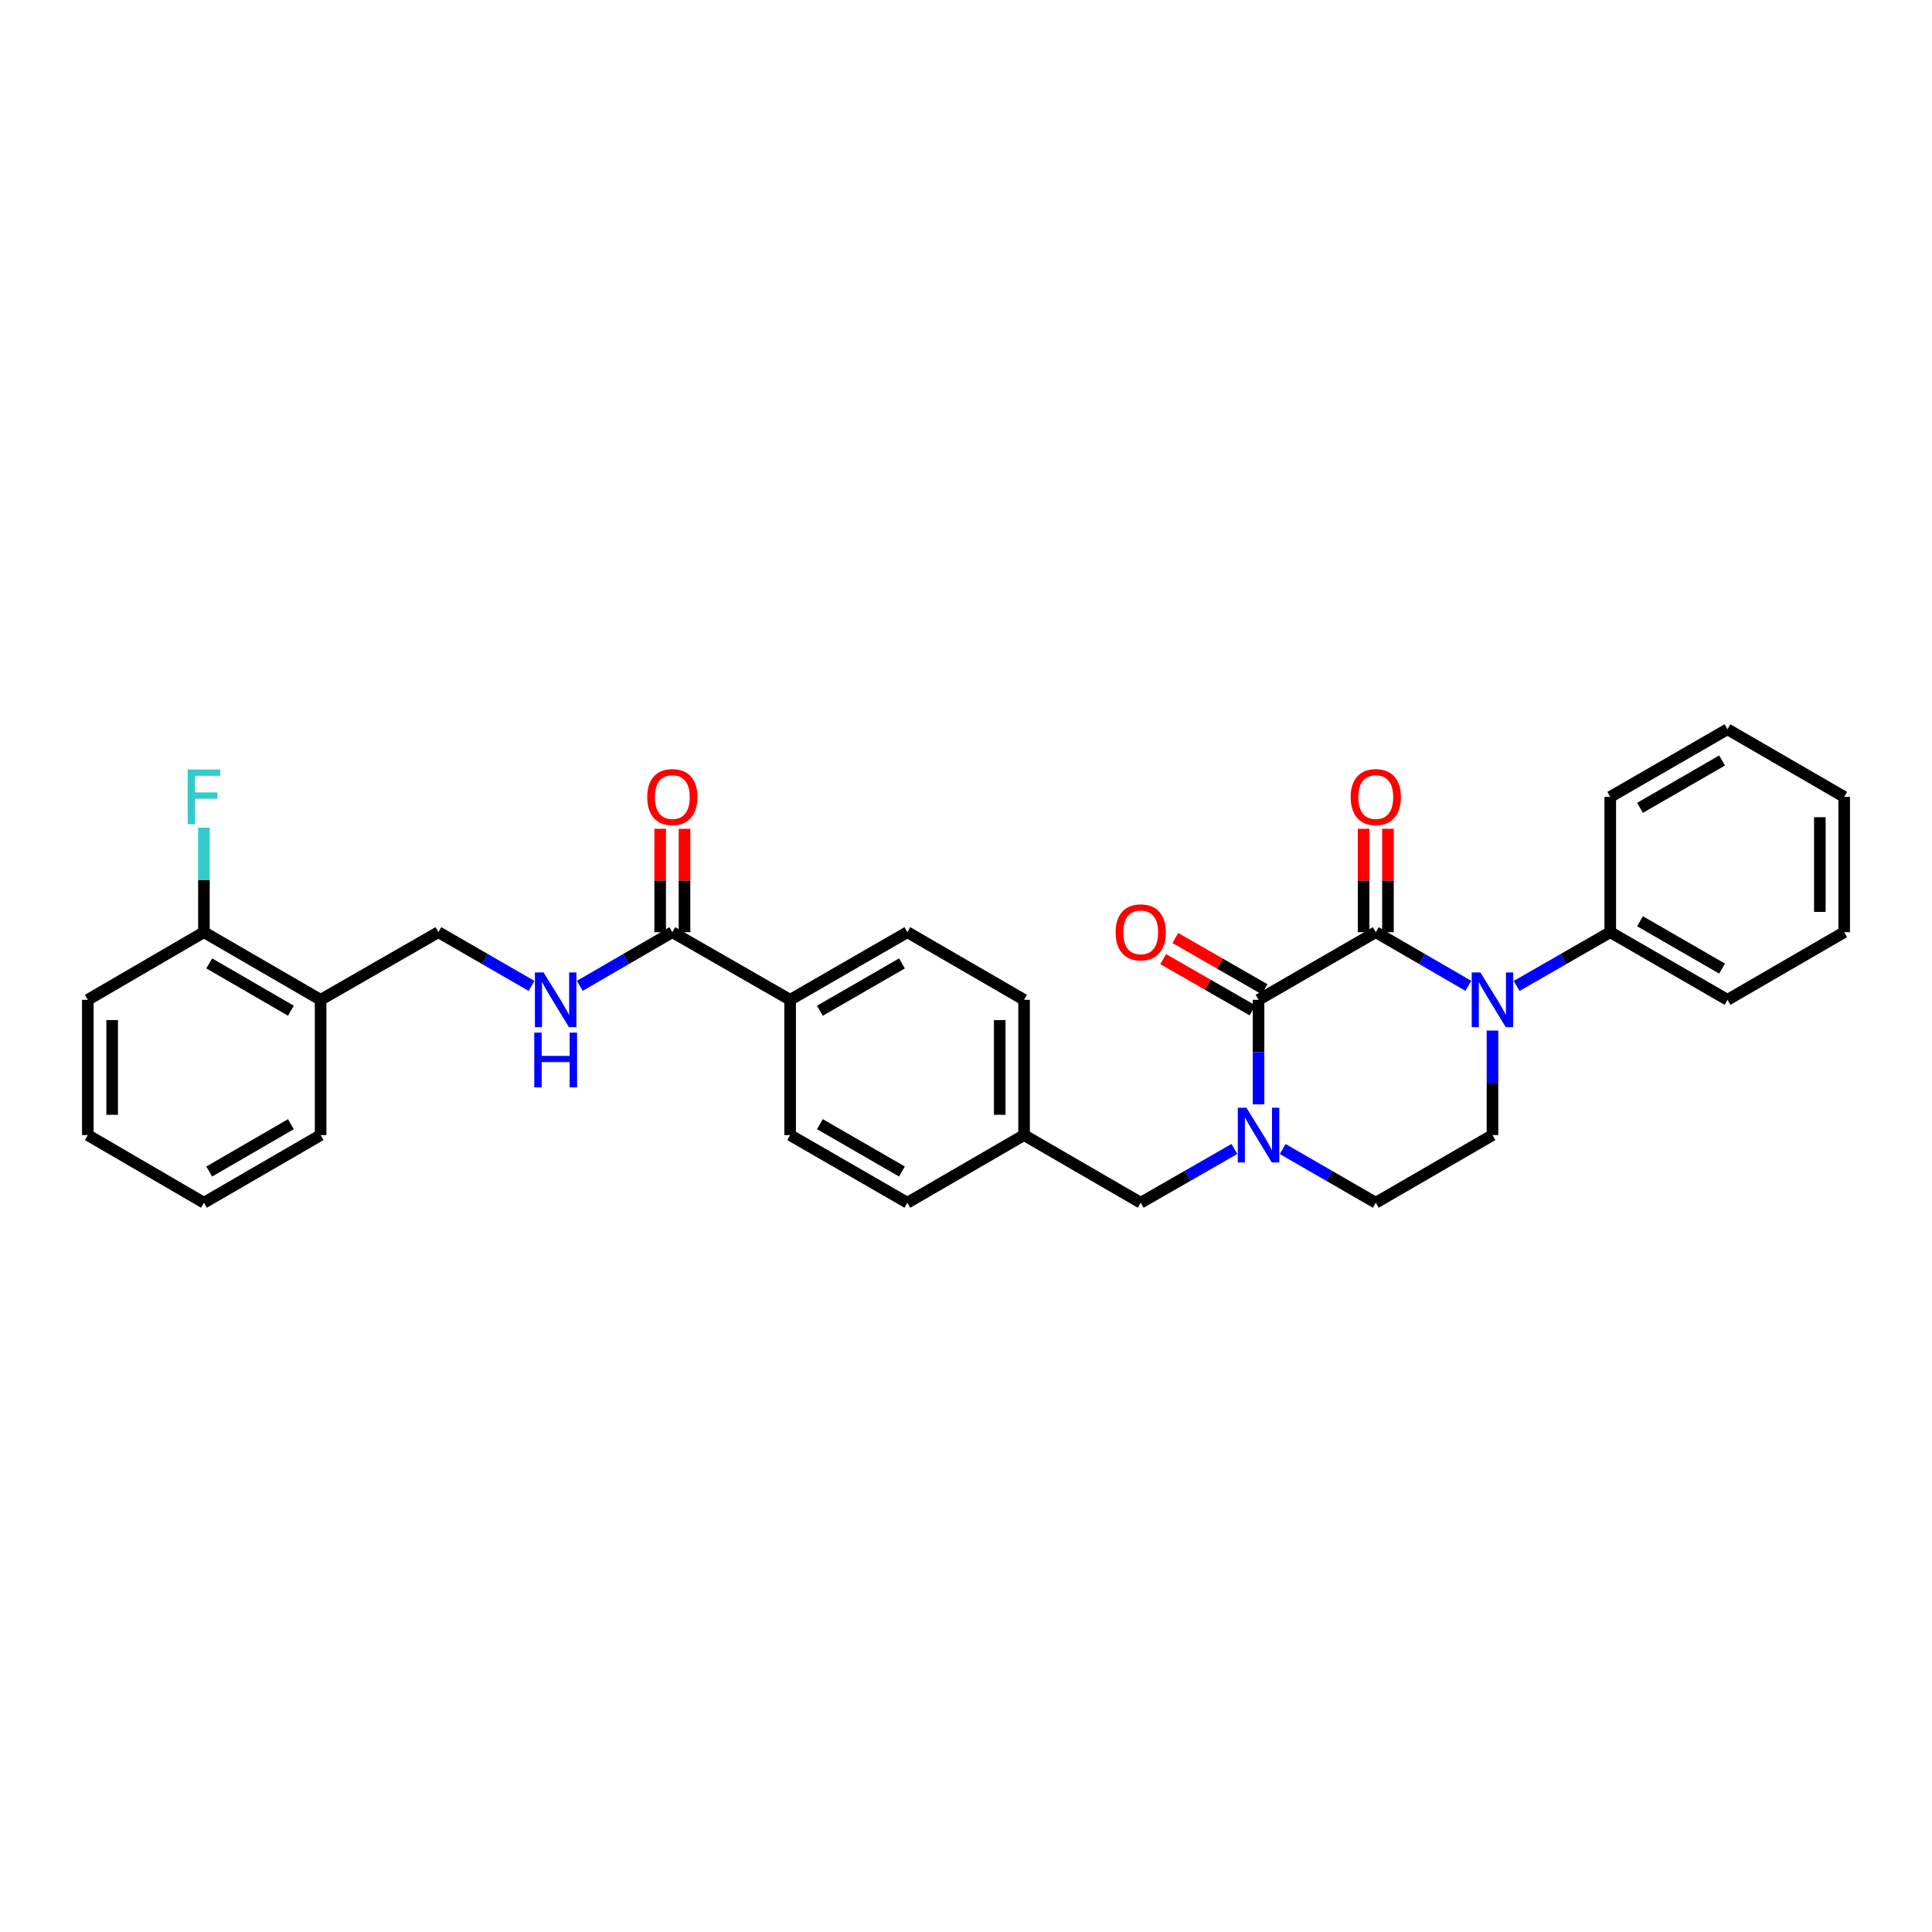 <?xml version='1.0' encoding='iso-8859-1'?>
<svg version='1.1' baseProfile='full'
              xmlns='http://www.w3.org/2000/svg'
                      xmlns:rdkit='http://www.rdkit.org/xml'
                      xmlns:xlink='http://www.w3.org/1999/xlink'
                  xml:space='preserve'
width='1000px' height='1000px' viewBox='0 0 1000 1000'>
<!-- END OF HEADER -->
<rect style='opacity:1.0;fill:#FFFFFF;stroke:none' width='1000' height='1000' x='0' y='0'> </rect>
<path class='bond-0' d='M 712.101,482.498 L 651.42,517.502' style='fill:none;fill-rule:evenodd;stroke:#000000;stroke-width:6px;stroke-linecap:butt;stroke-linejoin:miter;stroke-opacity:1' />
<path class='bond-1' d='M 712.101,482.498 L 736.059,496.382' style='fill:none;fill-rule:evenodd;stroke:#000000;stroke-width:6px;stroke-linecap:butt;stroke-linejoin:miter;stroke-opacity:1' />
<path class='bond-1' d='M 736.059,496.382 L 760.017,510.267' style='fill:none;fill-rule:evenodd;stroke:#0000FF;stroke-width:6px;stroke-linecap:butt;stroke-linejoin:miter;stroke-opacity:1' />
<path class='bond-8' d='M 718.399,482.498 L 718.399,455.741' style='fill:none;fill-rule:evenodd;stroke:#000000;stroke-width:6px;stroke-linecap:butt;stroke-linejoin:miter;stroke-opacity:1' />
<path class='bond-8' d='M 718.399,455.741 L 718.399,428.984' style='fill:none;fill-rule:evenodd;stroke:#FF0000;stroke-width:6px;stroke-linecap:butt;stroke-linejoin:miter;stroke-opacity:1' />
<path class='bond-8' d='M 705.802,482.498 L 705.802,455.741' style='fill:none;fill-rule:evenodd;stroke:#000000;stroke-width:6px;stroke-linecap:butt;stroke-linejoin:miter;stroke-opacity:1' />
<path class='bond-8' d='M 705.802,455.741 L 705.802,428.984' style='fill:none;fill-rule:evenodd;stroke:#FF0000;stroke-width:6px;stroke-linecap:butt;stroke-linejoin:miter;stroke-opacity:1' />
<path class='bond-2' d='M 651.42,517.502 L 651.42,544.559' style='fill:none;fill-rule:evenodd;stroke:#000000;stroke-width:6px;stroke-linecap:butt;stroke-linejoin:miter;stroke-opacity:1' />
<path class='bond-2' d='M 651.42,544.559 L 651.42,571.616' style='fill:none;fill-rule:evenodd;stroke:#0000FF;stroke-width:6px;stroke-linecap:butt;stroke-linejoin:miter;stroke-opacity:1' />
<path class='bond-10' d='M 654.555,512.04 L 631.443,498.773' style='fill:none;fill-rule:evenodd;stroke:#000000;stroke-width:6px;stroke-linecap:butt;stroke-linejoin:miter;stroke-opacity:1' />
<path class='bond-10' d='M 631.443,498.773 L 608.331,485.506' style='fill:none;fill-rule:evenodd;stroke:#FF0000;stroke-width:6px;stroke-linecap:butt;stroke-linejoin:miter;stroke-opacity:1' />
<path class='bond-10' d='M 648.284,522.965 L 625.172,509.698' style='fill:none;fill-rule:evenodd;stroke:#000000;stroke-width:6px;stroke-linecap:butt;stroke-linejoin:miter;stroke-opacity:1' />
<path class='bond-10' d='M 625.172,509.698 L 602.06,496.431' style='fill:none;fill-rule:evenodd;stroke:#FF0000;stroke-width:6px;stroke-linecap:butt;stroke-linejoin:miter;stroke-opacity:1' />
<path class='bond-4' d='M 772.502,533.413 L 772.502,560.47' style='fill:none;fill-rule:evenodd;stroke:#0000FF;stroke-width:6px;stroke-linecap:butt;stroke-linejoin:miter;stroke-opacity:1' />
<path class='bond-4' d='M 772.502,560.47 L 772.502,587.526' style='fill:none;fill-rule:evenodd;stroke:#000000;stroke-width:6px;stroke-linecap:butt;stroke-linejoin:miter;stroke-opacity:1' />
<path class='bond-11' d='M 784.999,510.327 L 809.235,496.412' style='fill:none;fill-rule:evenodd;stroke:#0000FF;stroke-width:6px;stroke-linecap:butt;stroke-linejoin:miter;stroke-opacity:1' />
<path class='bond-11' d='M 809.235,496.412 L 833.47,482.498' style='fill:none;fill-rule:evenodd;stroke:#000000;stroke-width:6px;stroke-linecap:butt;stroke-linejoin:miter;stroke-opacity:1' />
<path class='bond-7' d='M 638.922,594.7 L 614.68,608.616' style='fill:none;fill-rule:evenodd;stroke:#0000FF;stroke-width:6px;stroke-linecap:butt;stroke-linejoin:miter;stroke-opacity:1' />
<path class='bond-7' d='M 614.68,608.616 L 590.437,622.531' style='fill:none;fill-rule:evenodd;stroke:#000000;stroke-width:6px;stroke-linecap:butt;stroke-linejoin:miter;stroke-opacity:1' />
<path class='bond-31' d='M 663.911,594.732 L 688.006,608.632' style='fill:none;fill-rule:evenodd;stroke:#0000FF;stroke-width:6px;stroke-linecap:butt;stroke-linejoin:miter;stroke-opacity:1' />
<path class='bond-31' d='M 688.006,608.632 L 712.101,622.531' style='fill:none;fill-rule:evenodd;stroke:#000000;stroke-width:6px;stroke-linecap:butt;stroke-linejoin:miter;stroke-opacity:1' />
<path class='bond-3' d='M 348,482.498 L 408.975,517.502' style='fill:none;fill-rule:evenodd;stroke:#000000;stroke-width:6px;stroke-linecap:butt;stroke-linejoin:miter;stroke-opacity:1' />
<path class='bond-5' d='M 348,482.498 L 324.049,496.381' style='fill:none;fill-rule:evenodd;stroke:#000000;stroke-width:6px;stroke-linecap:butt;stroke-linejoin:miter;stroke-opacity:1' />
<path class='bond-5' d='M 324.049,496.381 L 300.097,510.265' style='fill:none;fill-rule:evenodd;stroke:#0000FF;stroke-width:6px;stroke-linecap:butt;stroke-linejoin:miter;stroke-opacity:1' />
<path class='bond-14' d='M 354.298,482.498 L 354.298,455.741' style='fill:none;fill-rule:evenodd;stroke:#000000;stroke-width:6px;stroke-linecap:butt;stroke-linejoin:miter;stroke-opacity:1' />
<path class='bond-14' d='M 354.298,455.741 L 354.298,428.984' style='fill:none;fill-rule:evenodd;stroke:#FF0000;stroke-width:6px;stroke-linecap:butt;stroke-linejoin:miter;stroke-opacity:1' />
<path class='bond-14' d='M 341.701,482.498 L 341.701,455.741' style='fill:none;fill-rule:evenodd;stroke:#000000;stroke-width:6px;stroke-linecap:butt;stroke-linejoin:miter;stroke-opacity:1' />
<path class='bond-14' d='M 341.701,455.741 L 341.701,428.984' style='fill:none;fill-rule:evenodd;stroke:#FF0000;stroke-width:6px;stroke-linecap:butt;stroke-linejoin:miter;stroke-opacity:1' />
<path class='bond-6' d='M 772.502,587.526 L 712.101,622.531' style='fill:none;fill-rule:evenodd;stroke:#000000;stroke-width:6px;stroke-linecap:butt;stroke-linejoin:miter;stroke-opacity:1' />
<path class='bond-13' d='M 275.121,510.298 L 251.019,496.398' style='fill:none;fill-rule:evenodd;stroke:#0000FF;stroke-width:6px;stroke-linecap:butt;stroke-linejoin:miter;stroke-opacity:1' />
<path class='bond-13' d='M 251.019,496.398 L 226.917,482.498' style='fill:none;fill-rule:evenodd;stroke:#000000;stroke-width:6px;stroke-linecap:butt;stroke-linejoin:miter;stroke-opacity:1' />
<path class='bond-18' d='M 590.437,622.531 L 530.057,587.526' style='fill:none;fill-rule:evenodd;stroke:#000000;stroke-width:6px;stroke-linecap:butt;stroke-linejoin:miter;stroke-opacity:1' />
<path class='bond-9' d='M 165.949,517.502 L 226.917,482.498' style='fill:none;fill-rule:evenodd;stroke:#000000;stroke-width:6px;stroke-linecap:butt;stroke-linejoin:miter;stroke-opacity:1' />
<path class='bond-15' d='M 165.949,517.502 L 105.555,482.498' style='fill:none;fill-rule:evenodd;stroke:#000000;stroke-width:6px;stroke-linecap:butt;stroke-linejoin:miter;stroke-opacity:1' />
<path class='bond-15' d='M 150.573,523.15 L 108.297,498.647' style='fill:none;fill-rule:evenodd;stroke:#000000;stroke-width:6px;stroke-linecap:butt;stroke-linejoin:miter;stroke-opacity:1' />
<path class='bond-22' d='M 165.949,517.502 L 165.949,587.526' style='fill:none;fill-rule:evenodd;stroke:#000000;stroke-width:6px;stroke-linecap:butt;stroke-linejoin:miter;stroke-opacity:1' />
<path class='bond-23' d='M 833.47,482.498 L 894.151,517.502' style='fill:none;fill-rule:evenodd;stroke:#000000;stroke-width:6px;stroke-linecap:butt;stroke-linejoin:miter;stroke-opacity:1' />
<path class='bond-23' d='M 848.867,476.837 L 891.343,501.34' style='fill:none;fill-rule:evenodd;stroke:#000000;stroke-width:6px;stroke-linecap:butt;stroke-linejoin:miter;stroke-opacity:1' />
<path class='bond-24' d='M 833.47,482.498 L 833.47,412.474' style='fill:none;fill-rule:evenodd;stroke:#000000;stroke-width:6px;stroke-linecap:butt;stroke-linejoin:miter;stroke-opacity:1' />
<path class='bond-12' d='M 408.975,517.502 L 469.656,482.498' style='fill:none;fill-rule:evenodd;stroke:#000000;stroke-width:6px;stroke-linecap:butt;stroke-linejoin:miter;stroke-opacity:1' />
<path class='bond-12' d='M 424.371,523.163 L 466.848,498.66' style='fill:none;fill-rule:evenodd;stroke:#000000;stroke-width:6px;stroke-linecap:butt;stroke-linejoin:miter;stroke-opacity:1' />
<path class='bond-33' d='M 408.975,517.502 L 408.975,587.526' style='fill:none;fill-rule:evenodd;stroke:#000000;stroke-width:6px;stroke-linecap:butt;stroke-linejoin:miter;stroke-opacity:1' />
<path class='bond-19' d='M 105.555,482.498 L 105.555,455.441' style='fill:none;fill-rule:evenodd;stroke:#000000;stroke-width:6px;stroke-linecap:butt;stroke-linejoin:miter;stroke-opacity:1' />
<path class='bond-19' d='M 105.555,455.441 L 105.555,428.384' style='fill:none;fill-rule:evenodd;stroke:#33CCCC;stroke-width:6px;stroke-linecap:butt;stroke-linejoin:miter;stroke-opacity:1' />
<path class='bond-25' d='M 105.555,482.498 L 45.455,517.502' style='fill:none;fill-rule:evenodd;stroke:#000000;stroke-width:6px;stroke-linecap:butt;stroke-linejoin:miter;stroke-opacity:1' />
<path class='bond-16' d='M 469.656,482.498 L 530.057,517.502' style='fill:none;fill-rule:evenodd;stroke:#000000;stroke-width:6px;stroke-linecap:butt;stroke-linejoin:miter;stroke-opacity:1' />
<path class='bond-17' d='M 408.975,587.526 L 469.656,622.531' style='fill:none;fill-rule:evenodd;stroke:#000000;stroke-width:6px;stroke-linecap:butt;stroke-linejoin:miter;stroke-opacity:1' />
<path class='bond-17' d='M 424.371,581.866 L 466.848,606.369' style='fill:none;fill-rule:evenodd;stroke:#000000;stroke-width:6px;stroke-linecap:butt;stroke-linejoin:miter;stroke-opacity:1' />
<path class='bond-20' d='M 530.057,587.526 L 469.656,622.531' style='fill:none;fill-rule:evenodd;stroke:#000000;stroke-width:6px;stroke-linecap:butt;stroke-linejoin:miter;stroke-opacity:1' />
<path class='bond-21' d='M 530.057,587.526 L 530.057,517.502' style='fill:none;fill-rule:evenodd;stroke:#000000;stroke-width:6px;stroke-linecap:butt;stroke-linejoin:miter;stroke-opacity:1' />
<path class='bond-21' d='M 517.46,577.023 L 517.46,528.006' style='fill:none;fill-rule:evenodd;stroke:#000000;stroke-width:6px;stroke-linecap:butt;stroke-linejoin:miter;stroke-opacity:1' />
<path class='bond-26' d='M 165.949,587.526 L 105.555,622.531' style='fill:none;fill-rule:evenodd;stroke:#000000;stroke-width:6px;stroke-linecap:butt;stroke-linejoin:miter;stroke-opacity:1' />
<path class='bond-26' d='M 150.573,581.878 L 108.297,606.382' style='fill:none;fill-rule:evenodd;stroke:#000000;stroke-width:6px;stroke-linecap:butt;stroke-linejoin:miter;stroke-opacity:1' />
<path class='bond-28' d='M 894.151,517.502 L 954.545,482.498' style='fill:none;fill-rule:evenodd;stroke:#000000;stroke-width:6px;stroke-linecap:butt;stroke-linejoin:miter;stroke-opacity:1' />
<path class='bond-27' d='M 833.47,412.474 L 894.151,377.469' style='fill:none;fill-rule:evenodd;stroke:#000000;stroke-width:6px;stroke-linecap:butt;stroke-linejoin:miter;stroke-opacity:1' />
<path class='bond-27' d='M 848.867,418.134 L 891.343,393.631' style='fill:none;fill-rule:evenodd;stroke:#000000;stroke-width:6px;stroke-linecap:butt;stroke-linejoin:miter;stroke-opacity:1' />
<path class='bond-34' d='M 45.455,517.502 L 45.455,587.526' style='fill:none;fill-rule:evenodd;stroke:#000000;stroke-width:6px;stroke-linecap:butt;stroke-linejoin:miter;stroke-opacity:1' />
<path class='bond-34' d='M 58.051,528.006 L 58.051,577.023' style='fill:none;fill-rule:evenodd;stroke:#000000;stroke-width:6px;stroke-linecap:butt;stroke-linejoin:miter;stroke-opacity:1' />
<path class='bond-29' d='M 105.555,622.531 L 45.455,587.526' style='fill:none;fill-rule:evenodd;stroke:#000000;stroke-width:6px;stroke-linecap:butt;stroke-linejoin:miter;stroke-opacity:1' />
<path class='bond-30' d='M 894.151,377.469 L 954.545,412.474' style='fill:none;fill-rule:evenodd;stroke:#000000;stroke-width:6px;stroke-linecap:butt;stroke-linejoin:miter;stroke-opacity:1' />
<path class='bond-32' d='M 954.545,482.498 L 954.545,412.474' style='fill:none;fill-rule:evenodd;stroke:#000000;stroke-width:6px;stroke-linecap:butt;stroke-linejoin:miter;stroke-opacity:1' />
<path class='bond-32' d='M 941.949,471.994 L 941.949,422.977' style='fill:none;fill-rule:evenodd;stroke:#000000;stroke-width:6px;stroke-linecap:butt;stroke-linejoin:miter;stroke-opacity:1' />
<path  class='atom-2' d='M 766.242 503.342
L 775.522 518.342
Q 776.442 519.822, 777.922 522.502
Q 779.402 525.182, 779.482 525.342
L 779.482 503.342
L 783.242 503.342
L 783.242 531.662
L 779.362 531.662
L 769.402 515.262
Q 768.242 513.342, 767.002 511.142
Q 765.802 508.942, 765.442 508.262
L 765.442 531.662
L 761.762 531.662
L 761.762 503.342
L 766.242 503.342
' fill='#0000FF'/>
<path  class='atom-3' d='M 645.16 573.366
L 654.44 588.366
Q 655.36 589.846, 656.84 592.526
Q 658.32 595.206, 658.4 595.366
L 658.4 573.366
L 662.16 573.366
L 662.16 601.686
L 658.28 601.686
L 648.32 585.286
Q 647.16 583.366, 645.92 581.166
Q 644.72 578.966, 644.36 578.286
L 644.36 601.686
L 640.68 601.686
L 640.68 573.366
L 645.16 573.366
' fill='#0000FF'/>
<path  class='atom-6' d='M 281.352 503.342
L 290.632 518.342
Q 291.552 519.822, 293.032 522.502
Q 294.512 525.182, 294.592 525.342
L 294.592 503.342
L 298.352 503.342
L 298.352 531.662
L 294.472 531.662
L 284.512 515.262
Q 283.352 513.342, 282.112 511.142
Q 280.912 508.942, 280.552 508.262
L 280.552 531.662
L 276.872 531.662
L 276.872 503.342
L 281.352 503.342
' fill='#0000FF'/>
<path  class='atom-6' d='M 276.532 534.494
L 280.372 534.494
L 280.372 546.534
L 294.852 546.534
L 294.852 534.494
L 298.692 534.494
L 298.692 562.814
L 294.852 562.814
L 294.852 549.734
L 280.372 549.734
L 280.372 562.814
L 276.532 562.814
L 276.532 534.494
' fill='#0000FF'/>
<path  class='atom-9' d='M 699.101 412.554
Q 699.101 405.754, 702.461 401.954
Q 705.821 398.154, 712.101 398.154
Q 718.381 398.154, 721.741 401.954
Q 725.101 405.754, 725.101 412.554
Q 725.101 419.434, 721.701 423.354
Q 718.301 427.234, 712.101 427.234
Q 705.861 427.234, 702.461 423.354
Q 699.101 419.474, 699.101 412.554
M 712.101 424.034
Q 716.421 424.034, 718.741 421.154
Q 721.101 418.234, 721.101 412.554
Q 721.101 406.994, 718.741 404.194
Q 716.421 401.354, 712.101 401.354
Q 707.781 401.354, 705.421 404.154
Q 703.101 406.954, 703.101 412.554
Q 703.101 418.274, 705.421 421.154
Q 707.781 424.034, 712.101 424.034
' fill='#FF0000'/>
<path  class='atom-11' d='M 577.437 482.578
Q 577.437 475.778, 580.797 471.978
Q 584.157 468.178, 590.437 468.178
Q 596.717 468.178, 600.077 471.978
Q 603.437 475.778, 603.437 482.578
Q 603.437 489.458, 600.037 493.378
Q 596.637 497.258, 590.437 497.258
Q 584.197 497.258, 580.797 493.378
Q 577.437 489.498, 577.437 482.578
M 590.437 494.058
Q 594.757 494.058, 597.077 491.178
Q 599.437 488.258, 599.437 482.578
Q 599.437 477.018, 597.077 474.218
Q 594.757 471.378, 590.437 471.378
Q 586.117 471.378, 583.757 474.178
Q 581.437 476.978, 581.437 482.578
Q 581.437 488.298, 583.757 491.178
Q 586.117 494.058, 590.437 494.058
' fill='#FF0000'/>
<path  class='atom-15' d='M 335 412.554
Q 335 405.754, 338.36 401.954
Q 341.72 398.154, 348 398.154
Q 354.28 398.154, 357.64 401.954
Q 361 405.754, 361 412.554
Q 361 419.434, 357.6 423.354
Q 354.2 427.234, 348 427.234
Q 341.76 427.234, 338.36 423.354
Q 335 419.474, 335 412.554
M 348 424.034
Q 352.32 424.034, 354.64 421.154
Q 357 418.234, 357 412.554
Q 357 406.994, 354.64 404.194
Q 352.32 401.354, 348 401.354
Q 343.68 401.354, 341.32 404.154
Q 339 406.954, 339 412.554
Q 339 418.274, 341.32 421.154
Q 343.68 424.034, 348 424.034
' fill='#FF0000'/>
<path  class='atom-20' d='M 97.135 398.314
L 113.975 398.314
L 113.975 401.554
L 100.935 401.554
L 100.935 410.154
L 112.535 410.154
L 112.535 413.434
L 100.935 413.434
L 100.935 426.634
L 97.135 426.634
L 97.135 398.314
' fill='#33CCCC'/>
</svg>
